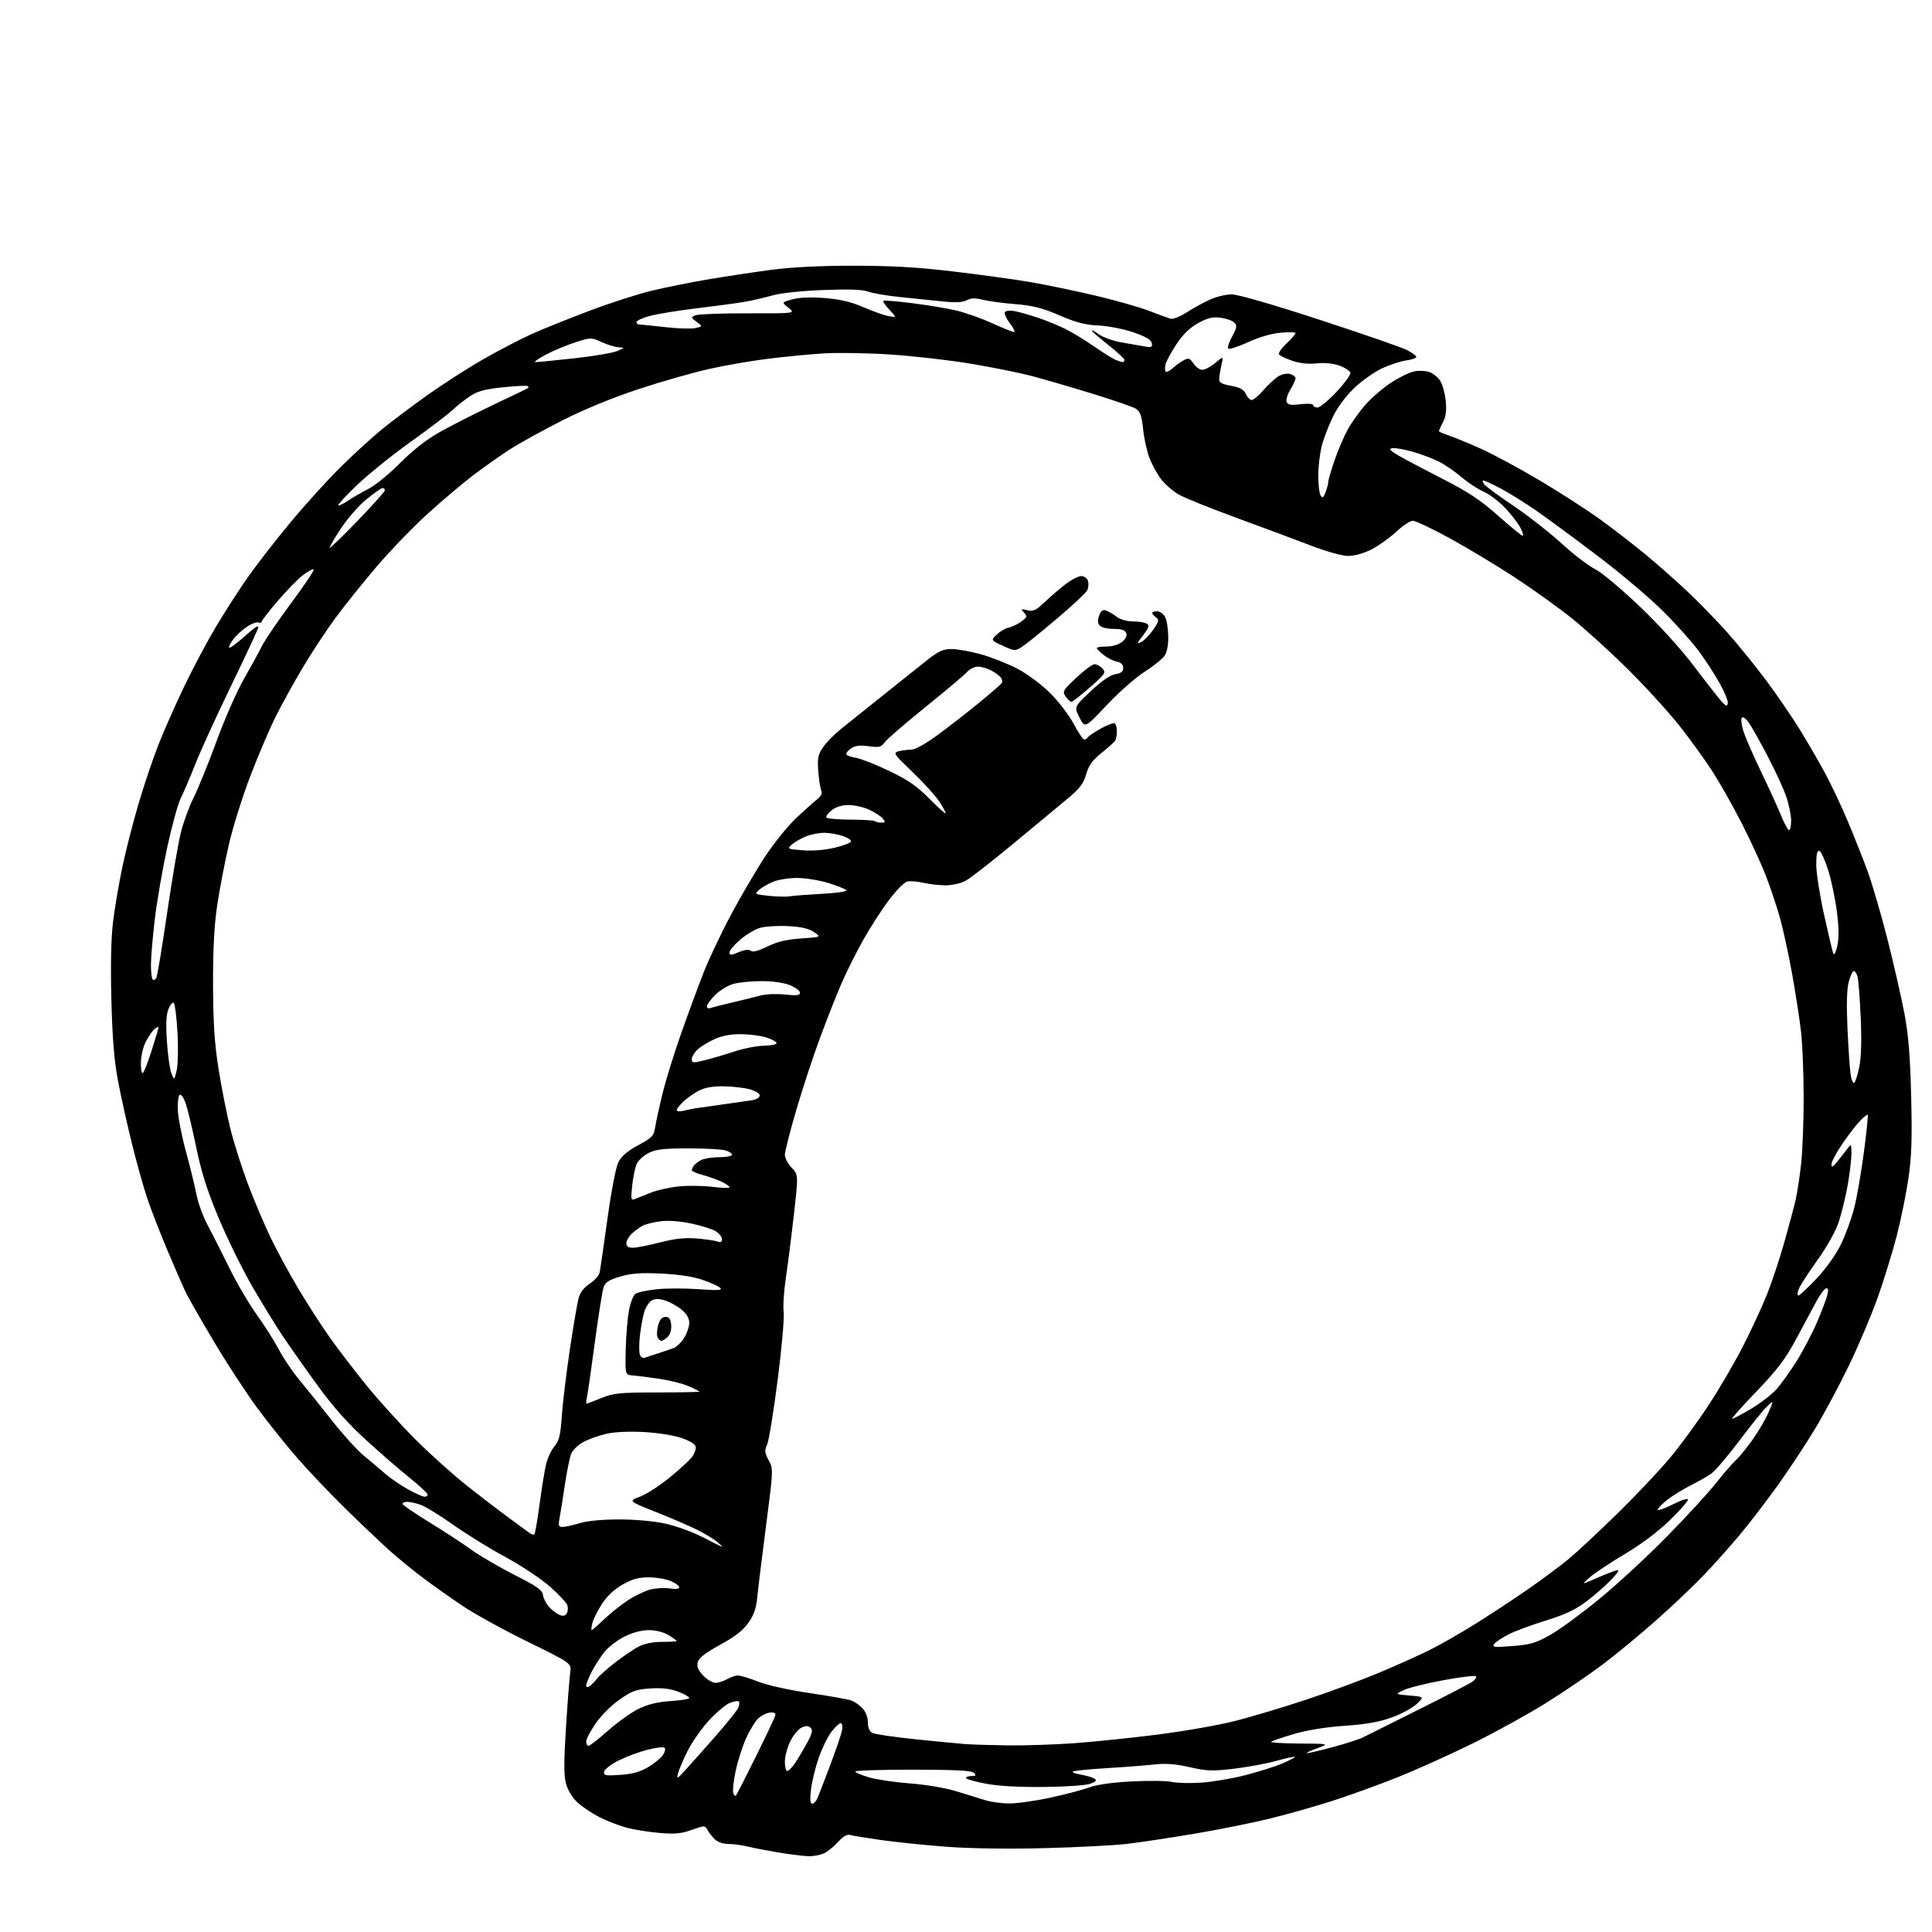 <?xml version="1.0" encoding="UTF-8" standalone="no"?>
<svg 
  version="1.1" 
  xmlns="http://www.w3.org/2000/svg" 
  xmlns:xlink="http://www.w3.org/1999/xlink" 
  xmlns:svg="http://www.w3.org/2000/svg"
  xmlns:rdf="http://www.w3.org/1999/02/22-rdf-syntax-ns#"
  xmlns:cc="http://creativecommons.org/ns#"
  xmlns:dc="http://purl.org/dc/elements/1.1/"
  viewBox="0 0 768 768"
  width="768"
  height="768"
>
<style>svg {background-color: white; }</style>"
<path stroke="none" fill="black" fill-rule="evenodd" d="M321.30,737.87C319.21,737.79 313.90,737.13 309.50,736.40C305.10,735.67 299.58,734.60 297.24,734.04C294.89,733.47 291.40,733.00 289.49,733.00C287.40,733.00 285.24,732.24 284.11,731.11C283.07,730.07 281.76,728.40 281.20,727.39C280.20,725.60 280.01,725.60 274.99,727.41C270.83,728.90 268.29,729.14 262.15,728.62C257.94,728.27 252.08,727.33 249.13,726.55C246.18,725.76 241.36,723.90 238.42,722.41C235.48,720.93 231.53,718.29 229.63,716.56C227.50,714.60 225.74,711.74 225.01,709.04C224.12,705.72 224.11,700.39 224.99,686.59C225.62,676.64 226.38,666.85 226.67,664.84C227.20,661.17 227.20,661.17 209.85,652.66C200.31,647.98 188.68,641.58 184.00,638.44C179.32,635.30 172.23,630.28 168.23,627.29C164.23,624.30 158.16,619.33 154.73,616.25C151.30,613.16 143.63,605.88 137.68,600.07C131.73,594.25 123.05,585.14 118.39,579.82C113.73,574.50 106.35,565.27 102.00,559.32C97.65,553.37 90.07,541.75 85.16,533.50C80.25,525.25 75.33,516.70 74.23,514.50C73.12,512.30 69.76,504.65 66.75,497.50C63.74,490.35 60.06,480.90 58.58,476.50C57.09,472.10 54.32,462.20 52.42,454.50C50.51,446.80 48.02,435.55 46.88,429.50C45.38,421.53 44.66,412.66 44.27,397.31C43.92,383.54 44.16,372.68 44.95,366.31C45.62,360.91 47.26,351.25 48.60,344.82C49.94,338.40 52.87,326.95 55.11,319.37C57.35,311.79 60.97,301.07 63.17,295.55C65.36,290.02 69.97,279.65 73.41,272.50C76.85,265.35 82.47,254.80 85.89,249.06C89.31,243.32 94.96,234.55 98.45,229.56C101.93,224.58 109.65,214.65 115.59,207.50C121.53,200.35 130.57,190.40 135.67,185.39C140.77,180.37 148.00,173.78 151.72,170.74C155.45,167.70 163.50,161.64 169.60,157.27C175.71,152.91 185.84,146.40 192.10,142.81C198.37,139.23 207.10,134.69 211.50,132.72C215.90,130.75 226.18,126.62 234.35,123.53C242.51,120.44 253.76,116.82 259.35,115.49C264.93,114.16 274.90,112.16 281.50,111.05C288.10,109.94 299.12,108.27 306.00,107.34C314.29,106.22 325.41,105.64 339.00,105.63C354.01,105.62 364.59,106.21 378.50,107.86C388.95,109.09 402.68,110.97 409.00,112.04C415.32,113.11 427.02,115.52 435.00,117.40C442.98,119.28 452.65,122.01 456.50,123.47C460.35,124.94 464.28,126.38 465.24,126.68C466.23,126.99 469.00,125.93 471.74,124.17C474.36,122.49 478.52,120.20 481.00,119.08C483.48,117.96 487.32,117.03 489.55,117.02C492.02,117.01 505.64,120.93 524.55,127.11C541.57,132.67 557.19,138.08 559.25,139.13C561.31,140.18 563.00,141.42 563.00,141.89C563.00,142.36 561.23,142.97 559.07,143.26C556.90,143.55 552.63,144.94 549.56,146.34C546.50,147.74 541.51,151.24 538.48,154.11C535.17,157.24 531.76,161.77 529.95,165.46C528.29,168.83 526.27,174.05 525.48,177.05C524.68,180.05 524.03,185.43 524.03,189.00C524.03,192.57 524.45,196.16 524.96,196.97C525.70,198.14 526.10,197.88 526.94,195.65C527.52,194.12 528.00,192.30 528.00,191.61C528.00,190.92 529.10,187.12 530.45,183.16C531.79,179.21 534.15,173.65 535.70,170.82C537.24,167.98 540.52,163.41 543.00,160.65C545.48,157.89 550.08,153.97 553.23,151.94C556.38,149.90 560.48,147.94 562.35,147.59C564.22,147.24 566.91,147.40 568.32,147.93C569.74,148.47 571.62,150.02 572.51,151.38C573.40,152.73 574.38,156.27 574.69,159.24C575.09,163.14 574.79,165.50 573.62,167.77C572.73,169.49 572.00,171.11 572.00,171.37C572.00,171.63 573.69,172.39 575.75,173.06C577.81,173.73 583.55,176.08 588.50,178.29C593.45,180.50 604.21,186.31 612.41,191.19C620.61,196.08 631.41,203.06 636.41,206.71C641.41,210.35 649.10,216.29 653.50,219.89C657.90,223.50 665.37,230.06 670.10,234.48C674.84,238.89 682.30,246.55 686.70,251.50C691.09,256.45 698.09,265.09 702.24,270.69C706.40,276.30 712.29,284.89 715.32,289.79C718.35,294.69 722.87,302.48 725.38,307.11C727.88,311.74 732.01,320.47 734.55,326.51C737.09,332.56 740.67,341.60 742.50,346.61C744.32,351.63 747.86,363.78 750.36,373.61C752.86,383.45 755.87,396.68 757.06,403.00C758.65,411.53 759.34,420.06 759.72,436.00C760.13,452.80 759.89,459.91 758.62,468.53C757.73,474.60 755.63,484.84 753.97,491.30C752.30,497.76 748.91,508.75 746.44,515.73C743.96,522.70 738.83,534.84 735.04,542.69C731.25,550.54 725.16,561.93 721.50,567.99C717.85,574.06 711.24,584.07 706.82,590.26C702.40,596.44 695.59,605.33 691.69,610.00C687.79,614.67 681.20,622.05 677.05,626.38C672.90,630.72 664.26,638.89 657.86,644.53C651.46,650.18 642.01,657.96 636.86,661.83C631.71,665.70 621.73,672.48 614.68,676.89C607.62,681.31 594.57,688.51 585.68,692.91C576.78,697.30 563.34,703.37 555.81,706.39C548.29,709.41 536.45,713.70 529.52,715.92C522.59,718.13 511.42,721.29 504.71,722.94C497.99,724.59 484.62,727.27 475.00,728.90C465.38,730.53 453.23,732.37 448.00,732.97C442.77,733.58 427.93,734.35 415.00,734.67C400.48,735.04 385.57,734.82 376.00,734.10C367.48,733.45 355.77,732.24 350.00,731.41C344.23,730.59 338.74,729.68 337.80,729.40C336.74,729.09 335.06,730.07 333.30,732.05C331.76,733.78 329.28,735.83 327.80,736.60C326.31,737.37 323.39,737.94 321.30,737.87zM322.88,717.00C323.52,717.00 324.47,715.99 324.98,714.75C325.50,713.51 327.80,707.55 330.09,701.50C332.37,695.45 334.47,689.26 334.74,687.75C335.02,686.17 334.78,685.00 334.16,685.00C333.58,685.00 331.92,686.55 330.47,688.46C329.02,690.36 326.76,695.00 325.45,698.77C324.13,702.54 322.76,708.18 322.39,711.31C321.92,715.34 322.06,717.00 322.88,717.00zM401.00,716.91C404.02,716.94 411.45,715.91 417.50,714.60C423.55,713.30 430.52,711.46 433.00,710.52C435.83,709.44 442.03,708.56 449.72,708.15C456.44,707.79 463.64,707.88 465.72,708.33C467.80,708.79 473.10,708.93 477.50,708.63C481.90,708.34 489.81,707.00 495.08,705.65C500.35,704.30 507.00,702.19 509.86,700.96C512.72,699.73 514.90,698.57 514.71,698.38C514.52,698.18 511.17,698.91 507.26,699.99C503.36,701.08 495.78,702.48 490.43,703.11C481.94,704.11 479.70,704.03 472.93,702.48C467.27,701.19 463.43,700.90 458.83,701.41C455.35,701.80 446.77,702.46 439.76,702.88C432.75,703.31 426.76,703.91 426.44,704.23C426.12,704.54 427.59,705.09 429.70,705.45C431.81,705.81 434.19,706.50 434.99,706.99C436.12,707.69 435.79,708.14 433.47,709.04C431.75,709.70 423.94,710.26 415.00,710.35C404.89,710.45 396.81,709.99 391.75,709.02C387.49,708.21 384.00,707.20 384.00,706.77C384.00,706.35 384.99,706.00 386.20,706.00C387.96,706.00 388.15,705.75 387.15,704.75C386.22,703.82 379.95,703.49 362.95,703.48C350.33,703.47 340.00,703.79 340.00,704.20C340.00,704.61 342.48,705.66 345.50,706.54C348.53,707.42 355.85,708.50 361.77,708.94C367.86,709.39 375.80,710.73 380.02,712.01C384.13,713.26 389.30,714.86 391.50,715.56C393.70,716.27 397.98,716.87 401.00,716.91zM292.53,713.81C292.79,713.54 296.37,706.54 300.48,698.25C304.58,689.95 308.07,682.57 308.22,681.83C308.41,680.95 307.66,680.59 306.04,680.78C304.68,680.93 302.59,681.98 301.39,683.11C300.19,684.24 298.01,687.82 296.55,691.07C295.09,694.32 293.22,700.21 292.40,704.15C291.58,708.09 291.16,711.98 291.48,712.80C291.79,713.62 292.26,714.07 292.53,713.81zM272.19,703.91C274.01,701.93 279.32,695.96 284.00,690.65C288.68,685.33 292.91,680.08 293.41,678.98C293.91,677.88 294.03,676.70 293.69,676.36C293.35,676.01 291.68,676.30 289.99,677.00C288.30,677.70 284.53,680.92 281.60,684.15C278.68,687.38 274.90,692.83 273.21,696.26C271.52,699.69 269.85,703.62 269.50,705.00C268.93,707.29 269.16,707.19 272.19,703.91zM246.49,705.55C251.24,705.24 254.37,704.39 257.52,702.54C259.93,701.13 262.60,698.98 263.44,697.78C264.29,696.57 264.63,695.23 264.19,694.79C263.76,694.36 260.73,694.69 257.45,695.53C254.18,696.37 249.03,698.28 246.00,699.78C242.97,701.27 240.36,703.28 240.18,704.24C239.89,705.79 240.60,705.94 246.49,705.55zM312.93,704.00C313.44,704.00 314.72,702.76 315.77,701.25C316.83,699.74 318.99,696.15 320.58,693.28C322.83,689.21 323.20,687.80 322.26,686.86C321.36,685.96 320.44,685.93 318.65,686.75C317.34,687.35 315.30,689.82 314.13,692.24C312.96,694.65 312.00,698.29 312.00,700.32C312.00,702.34 312.42,704.00 312.93,704.00zM519.50,696.92C520.05,696.96 524.71,695.87 529.87,694.49C535.02,693.11 540.42,691.36 541.87,690.61C543.31,689.86 553.28,684.87 564.01,679.54C574.74,674.20 584.38,669.20 585.43,668.42C586.49,667.65 587.05,666.71 586.67,666.34C586.29,665.96 580.48,666.67 573.74,667.91C567.01,669.16 559.92,670.92 558.00,671.84C554.50,673.50 554.50,673.50 560.33,674.00C566.15,674.50 566.15,674.50 563.18,677.34C561.55,678.90 557.13,681.30 553.36,682.68C548.40,684.49 543.18,685.42 534.50,686.03C526.88,686.57 519.46,687.77 514.18,689.34C509.60,690.70 505.59,692.08 505.26,692.40C504.93,692.73 510.03,693.03 516.58,693.08C528.50,693.16 528.50,693.16 523.50,695.00C520.75,696.01 518.95,696.88 519.50,696.92zM233.95,694.00C234.48,694.00 237.96,691.28 241.70,687.96C245.44,684.63 250.90,680.74 253.83,679.30C257.59,677.46 261.33,676.55 266.58,676.21C270.66,675.95 274.00,675.38 274.00,674.95C274.00,674.52 271.99,673.40 269.54,672.46C266.42,671.27 263.14,670.89 258.57,671.18C252.96,671.53 251.26,672.14 246.35,675.55C243.16,677.76 238.98,681.92 236.85,685.00C234.76,688.02 233.04,691.29 233.03,692.25C233.01,693.21 233.43,694.00 233.95,694.00zM400.50,693.82C407.10,693.91 419.02,693.52 427.00,692.95C434.98,692.38 450.05,690.82 460.50,689.48C470.95,688.14 484.69,685.72 491.04,684.10C497.39,682.48 509.99,678.71 519.04,675.71C528.09,672.71 541.12,667.90 548.00,665.02C554.88,662.15 563.99,658.05 568.25,655.93C572.51,653.81 580.84,649.05 586.75,645.35C592.66,641.66 602.00,635.50 607.50,631.68C613.00,627.85 620.20,622.50 623.50,619.77C626.80,617.05 635.53,608.91 642.90,601.70C650.28,594.48 659.70,584.51 663.84,579.54C667.99,574.57 674.91,565.10 679.24,558.50C683.56,551.90 689.73,541.33 692.95,535.00C696.17,528.67 700.40,519.54 702.35,514.69C704.30,509.85 707.44,500.40 709.34,493.69C711.23,486.99 713.28,479.25 713.89,476.50C714.50,473.75 715.45,467.45 715.99,462.50C716.54,457.55 716.98,445.85 716.98,436.50C716.98,427.15 716.53,415.45 715.98,410.50C715.43,405.55 713.81,394.98 712.37,387.00C710.94,379.02 708.68,368.72 707.34,364.10C706.01,359.48 703.50,352.06 701.75,347.60C700.01,343.15 695.84,334.10 692.49,327.50C689.13,320.90 683.94,311.68 680.95,307.00C677.95,302.32 671.95,294.00 667.61,288.50C663.26,283.00 654.02,272.88 647.07,266.00C640.12,259.12 630.13,250.04 624.87,245.82C619.62,241.60 609.34,234.23 602.04,229.45C594.73,224.67 583.07,217.66 576.13,213.88C569.19,210.09 562.66,207.00 561.61,207.00C560.56,207.00 557.58,208.99 554.99,211.42C552.39,213.84 547.97,216.99 545.17,218.42C542.15,219.94 538.39,221.00 535.97,221.00C533.57,221.00 527.43,219.29 521.19,216.90C515.31,214.64 501.95,209.67 491.50,205.84C481.05,202.02 470.66,197.82 468.41,196.50C466.16,195.18 463.05,192.45 461.52,190.43C459.98,188.41 457.90,184.61 456.90,181.97C455.89,179.33 454.77,174.18 454.39,170.51C453.86,165.29 453.25,163.57 451.60,162.51C450.45,161.77 442.52,159.03 434.00,156.42C425.48,153.80 414.61,150.64 409.84,149.39C405.08,148.14 394.28,145.97 385.84,144.57C377.41,143.16 363.07,141.53 354.00,140.93C344.93,140.33 333.00,140.13 327.50,140.48C322.00,140.82 312.10,141.77 305.50,142.59C298.90,143.40 288.32,145.22 282.00,146.64C275.68,148.05 263.07,151.64 254.00,154.63C243.57,158.06 232.35,162.67 223.50,167.14C215.80,171.04 206.37,176.26 202.53,178.73C198.70,181.21 192.18,185.82 188.03,188.98C183.89,192.13 175.78,198.99 170.00,204.22C164.22,209.45 155.00,219.03 149.50,225.49C144.00,231.96 136.65,241.14 133.17,245.88C129.69,250.62 123.96,259.32 120.45,265.22C116.93,271.12 112.07,279.89 109.66,284.72C107.24,289.55 102.70,300.17 99.57,308.32C96.44,316.47 92.56,328.85 90.95,335.82C89.34,342.79 87.26,353.68 86.32,360.00C85.14,368.03 84.64,377.54 84.69,391.50C84.74,406.72 85.26,414.68 86.86,424.81C88.02,432.13 90.10,442.73 91.49,448.35C92.87,453.98 96.03,463.96 98.51,470.54C100.99,477.12 105.07,486.75 107.56,491.95C110.06,497.14 115.07,506.37 118.70,512.45C122.32,518.53 128.01,527.33 131.33,532.00C134.66,536.67 141.22,545.23 145.92,551.00C150.62,556.77 159.20,566.25 164.98,572.04C170.77,577.84 180.03,586.17 185.56,590.54C191.09,594.92 198.70,600.75 202.47,603.50C206.23,606.25 209.90,608.93 210.61,609.46C211.32,610.00 212.14,610.19 212.43,609.90C212.72,609.61 213.65,604.23 214.49,597.94C215.33,591.65 216.49,584.51 217.07,582.07C217.65,579.64 219.14,576.43 220.40,574.94C222.28,572.70 222.80,570.57 223.33,562.86C223.68,557.71 225.12,545.86 226.51,536.53C227.90,527.19 229.48,517.97 230.01,516.03C230.65,513.70 232.17,511.74 234.47,510.25C236.39,509.02 238.16,506.99 238.40,505.75C238.64,504.51 240.02,494.95 241.47,484.50C242.96,473.68 244.82,464.02 245.79,462.06C246.99,459.63 249.33,457.62 253.67,455.26C259.40,452.15 259.89,451.61 260.51,447.70C260.88,445.39 262.24,439.23 263.55,434.00C264.85,428.77 268.15,418.20 270.87,410.50C273.59,402.80 277.58,392.00 279.74,386.50C281.89,381.00 286.92,370.43 290.91,363.00C294.90,355.57 301.00,345.23 304.47,340.00C307.94,334.77 313.45,328.02 316.70,325.00C319.95,321.98 323.64,318.68 324.89,317.69C326.44,316.45 326.93,315.34 326.44,314.19C326.04,313.26 325.51,309.80 325.27,306.50C324.89,301.42 325.18,299.97 327.16,297.06C328.45,295.17 331.78,291.79 334.57,289.56C337.36,287.33 344.70,281.45 350.89,276.50C357.07,271.55 364.83,265.36 368.12,262.75C373.08,258.82 374.82,258.00 378.24,258.00C380.51,258.00 385.78,258.95 389.94,260.10C394.10,261.26 400.59,263.82 404.38,265.79C408.27,267.82 413.91,272.01 417.38,275.44C420.74,278.77 424.99,284.31 426.81,287.75C428.63,291.19 430.51,294.00 431.00,294.00C431.48,294.00 432.14,293.59 432.45,293.08C432.76,292.57 435.09,291.00 437.62,289.59C440.15,288.17 442.62,287.27 443.11,287.57C443.60,287.87 443.99,289.33 443.98,290.81C443.98,292.29 443.64,293.97 443.23,294.53C442.83,295.10 440.38,297.28 437.78,299.38C434.20,302.27 432.75,304.30 431.76,307.79C430.72,311.48 429.26,313.40 424.41,317.45C421.08,320.23 411.32,328.33 402.72,335.45C394.12,342.57 385.61,349.19 383.79,350.16C381.98,351.13 378.48,351.92 376.00,351.93C373.52,351.94 369.49,351.49 367.03,350.92C364.58,350.36 361.65,350.14 360.53,350.45C359.41,350.76 356.20,354.04 353.39,357.75C350.58,361.46 345.99,368.58 343.19,373.56C340.38,378.54 336.45,386.42 334.45,391.06C332.44,395.70 328.58,405.50 325.87,412.84C323.15,420.18 318.92,433.05 316.47,441.46C314.01,449.86 312.00,457.78 312.00,459.06C312.00,460.34 313.21,462.65 314.69,464.19C317.37,467.00 317.37,467.00 315.59,482.75C314.61,491.41 313.17,502.77 312.39,508.00C311.60,513.23 311.22,519.30 311.52,521.50C311.83,523.70 310.76,535.85 309.14,548.50C307.52,561.15 305.63,572.74 304.94,574.25C303.87,576.59 303.96,577.50 305.56,580.48C307.42,583.93 307.41,584.20 304.55,606.23C302.96,618.48 301.39,631.28 301.06,634.69C300.62,639.31 299.71,641.95 297.48,645.11C295.36,648.12 292.13,650.63 286.22,653.86C280.32,657.09 277.77,659.07 277.35,660.76C276.91,662.51 277.49,663.90 279.56,666.07C281.11,667.68 283.30,668.98 284.44,668.96C285.57,668.95 287.62,668.29 289.00,667.50C290.38,666.71 292.32,666.05 293.33,666.04C294.34,666.02 297.94,667.11 301.33,668.46C304.91,669.88 313.52,671.80 321.87,673.03C329.77,674.19 337.27,675.53 338.52,676.01C339.78,676.49 341.75,677.89 342.90,679.13C344.15,680.46 345.00,682.71 345.00,684.65C345.00,686.75 345.63,688.27 346.75,688.86C347.71,689.38 355.48,690.52 364.00,691.40C372.52,692.27 381.52,693.14 384.00,693.32C386.48,693.50 393.90,693.72 400.50,693.82zM234.25,670.36C234.94,669.94 236.32,668.56 237.32,667.30C238.32,666.04 241.69,663.05 244.82,660.65C247.94,658.25 252.07,655.48 254.00,654.48C256.18,653.36 259.67,652.68 263.25,652.67C266.41,652.67 269.00,652.51 269.00,652.32C269.00,652.13 267.54,651.08 265.75,649.99C263.77,648.78 260.72,648.01 257.95,648.00C255.05,648.00 251.51,648.94 248.22,650.58C245.37,652.00 241.74,654.81 240.15,656.83C238.57,658.85 236.31,662.39 235.13,664.71C233.96,667.03 233.00,669.41 233.00,670.02C233.00,670.64 233.55,670.79 234.25,670.36zM601.15,654.33C608.31,653.79 610.45,653.17 616.18,649.94C619.86,647.87 628.63,641.46 635.68,635.68C642.73,629.91 654.84,618.73 662.58,610.84C670.33,602.95 679.15,593.35 682.20,589.50C685.24,585.65 688.74,581.60 689.98,580.50C691.22,579.40 694.19,575.77 696.58,572.43C698.96,569.10 701.86,564.15 703.02,561.45C705.13,556.53 705.13,556.53 702.48,559.01C701.02,560.38 696.06,566.52 691.45,572.66C686.83,578.80 681.81,584.70 680.28,585.78C678.75,586.86 675.02,588.99 672.00,590.50C668.98,592.02 664.81,594.59 662.75,596.21C660.69,597.84 659.00,599.59 659.00,600.10C659.00,600.61 661.70,599.67 665.00,598.00C668.45,596.26 671.00,595.46 671.00,596.13C671.00,596.76 667.72,600.48 663.70,604.39C659.19,608.78 652.41,613.87 645.95,617.72C640.20,621.13 633.92,625.30 632.00,626.98C628.50,630.02 628.50,630.02 634.50,627.40C637.80,625.96 641.40,624.54 642.50,624.25C643.97,623.87 643.44,624.85 640.50,627.94C638.30,630.26 633.87,634.15 630.65,636.58C626.30,639.86 622.18,641.81 614.65,644.14C609.07,645.86 602.45,648.30 599.94,649.56C597.43,650.81 594.79,652.54 594.08,653.40C592.93,654.79 593.66,654.89 601.15,654.33zM235.21,648.00C235.45,648.00 237.64,646.09 240.08,643.75C242.52,641.41 246.74,638.03 249.45,636.24C252.16,634.44 256.19,632.49 258.40,631.89C260.61,631.30 264.12,631.08 266.21,631.42C268.60,631.80 270.00,631.63 270.00,630.96C270.00,630.38 268.44,629.25 266.53,628.45C264.62,627.65 260.69,627.00 257.78,627.01C253.78,627.02 251.26,627.73 247.39,629.95C244.07,631.86 241.22,634.55 239.21,637.69C237.52,640.33 235.84,643.74 235.46,645.25C235.09,646.76 234.98,648.00 235.21,648.00zM225.31,641.36C225.76,640.59 225.86,639.14 225.55,638.14C225.23,637.15 222.09,633.78 218.57,630.67C215.05,627.57 207.16,622.32 201.03,619.01C194.90,615.71 185.52,609.92 180.19,606.15C174.86,602.37 168.97,598.77 167.10,598.14C165.23,597.51 162.87,597.00 161.85,597.00C160.83,597.00 160.00,597.36 160.00,597.80C160.00,598.24 164.75,601.50 170.55,605.05C176.35,608.60 183.89,613.52 187.30,615.99C190.71,618.45 198.45,622.98 204.50,626.04C213.49,630.59 215.56,632.06 215.84,634.06C216.02,635.40 217.15,637.56 218.34,638.86C219.53,640.16 221.40,641.56 222.50,641.99C223.83,642.50 224.77,642.28 225.31,641.36zM287.00,614.85C287.27,614.90 286.38,614.00 285.00,612.86C283.63,611.71 280.03,609.55 277.00,608.05C273.98,606.55 266.61,603.38 260.64,601.01C249.78,596.69 249.78,596.69 254.43,594.93C256.99,593.96 262.23,590.58 266.09,587.43C269.94,584.28 273.93,580.63 274.96,579.33C275.98,578.03 276.71,576.18 276.58,575.23C276.43,574.12 274.41,572.83 270.92,571.63C267.82,570.56 261.38,569.54 255.87,569.25C249.87,568.94 244.21,569.22 240.87,569.99C237.92,570.68 233.84,572.16 231.81,573.27C229.78,574.39 227.64,576.47 227.06,577.90C226.47,579.33 225.35,584.84 224.56,590.14C223.78,595.44 222.83,601.40 222.45,603.39C221.87,606.49 222.04,607.00 223.64,606.99C224.66,606.98 227.71,606.31 230.41,605.49C233.46,604.56 239.42,604.00 246.13,604.00C252.55,604.00 260.05,604.68 264.57,605.68C268.77,606.60 275.42,609.02 279.35,611.06C283.28,613.10 286.73,614.80 287.00,614.85zM168.75,594.98C169.44,594.99 170.00,594.60 170.00,594.11C170.00,593.62 166.74,590.60 162.75,587.38C158.76,584.17 150.91,577.35 145.29,572.23C138.41,565.94 132.32,559.11 126.58,551.21C121.89,544.77 115.64,535.90 112.67,531.50C109.70,527.10 104.05,517.92 100.12,511.09C96.19,504.26 90.23,492.11 86.88,484.09C82.37,473.31 80.05,465.97 77.98,456.00C76.45,448.57 74.58,440.77 73.84,438.65C73.10,436.54 72.05,434.96 71.50,435.15C70.95,435.34 70.57,437.98 70.67,441.00C70.76,444.02 72.19,451.45 73.85,457.50C75.52,463.55 77.41,471.30 78.06,474.71C78.71,478.13 80.77,483.75 82.64,487.21C84.50,490.67 88.33,498.23 91.15,504.00C93.96,509.77 98.85,518.10 102.00,522.50C105.15,526.90 109.16,533.24 110.91,536.58C112.67,539.92 116.32,545.32 119.04,548.58C121.75,551.84 127.57,559.08 131.96,564.68C136.36,570.28 142.06,576.58 144.64,578.68C147.22,580.78 151.02,583.98 153.08,585.79C155.15,587.60 159.24,590.41 162.17,592.02C165.10,593.64 168.06,594.97 168.75,594.98zM688.56,564.00C689.01,564.00 692.37,562.22 696.03,560.05C699.68,557.88 704.22,554.39 706.11,552.30C708.01,550.20 711.69,545.07 714.29,540.89C716.90,536.71 720.54,529.73 722.39,525.39C724.24,521.05 726.06,516.22 726.42,514.65C726.91,512.56 726.74,511.91 725.79,512.22C725.08,512.44 723.21,515.08 721.63,518.07C720.06,521.05 716.46,527.76 713.63,532.98C709.63,540.36 706.21,544.83 698.12,553.23C692.41,559.15 688.11,564.00 688.56,564.00zM233.13,558.00C233.34,558.00 235.97,556.99 239.00,555.77C243.93,553.77 246.25,553.53 261.25,553.52C270.46,553.51 278.00,553.36 278.00,553.19C278.00,553.03 276.09,552.05 273.75,551.03C271.41,550.01 266.12,548.69 262.00,548.09C257.88,547.49 253.15,546.88 251.50,546.75C248.50,546.50 248.50,546.50 248.73,536.57C248.86,531.10 249.43,524.13 249.99,521.07C250.55,518.01 251.71,514.98 252.56,514.35C253.42,513.71 257.29,512.87 261.16,512.48C265.03,512.10 272.54,512.09 277.85,512.48C285.32,513.02 287.24,512.91 286.35,511.99C285.71,511.33 282.56,509.89 279.35,508.79C275.59,507.49 269.72,506.59 262.92,506.27C254.83,505.88 251.01,506.15 246.63,507.42C242.35,508.66 240.69,509.68 240.01,511.48C239.50,512.81 237.93,522.58 236.52,533.20C235.10,543.81 233.68,553.74 233.35,555.25C233.03,556.76 232.93,558.00 233.13,558.00zM256.26,539.75C256.94,539.49 259.30,538.71 261.50,538.01C263.70,537.32 266.51,536.36 267.75,535.89C268.99,535.42 270.90,533.57 272.00,531.77C273.10,529.97 273.99,527.30 274.00,525.84C274.00,524.11 272.96,522.30 271.03,520.67C269.39,519.30 266.49,517.66 264.57,517.02C262.07,516.20 260.53,516.18 259.09,516.95C257.99,517.54 256.61,519.71 256.03,521.76C255.45,523.82 254.69,528.05 254.35,531.18C254.01,534.30 254.02,537.61 254.37,538.53C254.73,539.45 255.58,540.00 256.26,539.75zM262.90,533.00C262.37,533.00 261.67,532.30 261.34,531.44C261.01,530.59 261.16,528.45 261.66,526.69C262.29,524.50 263.19,523.50 264.54,523.50C266.00,523.50 266.58,524.29 266.80,526.62C266.99,528.52 266.47,530.39 265.48,531.37C264.59,532.27 263.43,533.00 262.90,533.00zM714.90,515.00C715.37,515.00 718.62,511.95 722.13,508.23C725.96,504.16 729.83,498.71 731.84,494.57C733.68,490.78 736.05,484.24 737.11,480.04C738.17,475.84 739.89,465.90 740.94,457.95C741.98,450.00 742.66,443.33 742.45,443.11C742.23,442.90 740.71,444.16 739.07,445.92C737.43,447.68 734.27,451.84 732.04,455.17C729.82,458.50 728.01,461.96 728.03,462.86C728.06,464.15 728.48,464.00 730.01,462.17C731.07,460.89 732.84,458.64 733.94,457.17C735.94,454.50 735.94,454.50 735.97,458.50C735.98,460.70 735.33,466.31 734.51,470.97C733.69,475.63 732.07,482.28 730.92,485.75C729.65,489.55 726.28,495.59 722.40,500.99C718.86,505.91 715.54,511.08 715.01,512.47C714.48,513.86 714.43,515.00 714.90,515.00zM251.58,496.00C253.00,496.00 257.84,495.05 262.33,493.89C268.32,492.35 272.24,491.93 277.00,492.32C280.57,492.62 284.29,493.16 285.25,493.53C286.47,494.01 287.00,493.73 287.00,492.63C287.00,491.76 285.94,490.35 284.64,489.50C283.34,488.65 278.95,487.25 274.89,486.39C270.30,485.43 265.63,485.08 262.58,485.48C259.87,485.83 256.72,486.60 255.58,487.18C254.43,487.77 252.49,489.17 251.25,490.30C250.01,491.43 249.00,493.17 249.00,494.17C249.00,495.47 249.75,496.00 251.58,496.00zM252.59,476.54C253.64,476.10 256.52,474.96 259.00,473.99C261.48,473.03 266.43,471.95 270.00,471.60C273.57,471.25 279.54,471.34 283.25,471.80C286.96,472.26 290.00,472.32 290.00,471.94C290.00,471.55 288.54,470.54 286.75,469.70C284.96,468.87 281.59,467.67 279.25,467.05C276.91,466.43 275.01,465.60 275.02,465.21C275.02,464.82 275.36,464.00 275.77,463.40C276.17,462.79 277.48,461.78 278.68,461.15C279.89,460.52 283.15,460.00 285.93,460.00C288.72,460.00 291.00,459.56 291.00,459.02C291.00,458.48 289.76,457.69 288.25,457.27C286.74,456.85 280.10,456.50 273.50,456.50C263.95,456.50 260.76,456.87 257.89,458.30C255.90,459.29 253.75,461.25 253.11,462.65C252.47,464.06 251.66,467.94 251.31,471.27C250.72,476.97 250.80,477.29 252.59,476.54zM271.62,441.56C273.06,441.20 275.42,440.72 276.87,440.51C278.31,440.29 283.10,439.61 287.50,439.00C291.90,438.38 296.96,437.66 298.75,437.39C300.66,437.11 302.00,436.32 302.00,435.49C302.00,434.69 300.28,433.61 298.01,433.00C295.81,432.41 291.19,431.88 287.74,431.82C283.55,431.75 280.30,432.30 277.98,433.47C276.07,434.44 273.26,436.39 271.75,437.80C270.24,439.22 269.00,440.79 269.00,441.30C269.00,441.80 270.18,441.92 271.62,441.56zM737.06,430.46C737.50,430.19 738.41,427.39 739.07,424.23C739.86,420.42 740.06,413.82 739.66,404.50C739.32,396.80 738.76,389.49 738.41,388.25C738.06,387.01 737.39,386.00 736.92,386.00C736.46,386.00 735.55,387.91 734.92,390.25C734.12,393.14 733.96,399.14 734.41,409.00C734.78,416.98 735.34,425.18 735.66,427.23C735.99,429.28 736.61,430.74 737.06,430.46zM70.23,425.50C70.75,423.30 70.90,416.56 70.55,410.52C70.21,404.48 69.57,399.17 69.11,398.71C68.66,398.26 67.71,399.29 67.00,401.00C66.07,403.24 65.89,406.91 66.35,414.00C66.71,419.43 67.51,425.14 68.14,426.69C69.28,429.50 69.28,429.50 70.23,425.50zM56.88,426.45C57.37,425.93 58.94,421.81 60.38,417.30C61.82,412.78 63.00,408.79 63.00,408.42C63.00,408.06 62.29,408.34 61.43,409.06C60.56,409.78 58.99,412.07 57.93,414.14C56.83,416.30 56.00,419.95 56.00,422.66C56.00,425.45 56.36,427.01 56.88,426.45zM280.25,421.43C283.14,420.71 288.43,419.15 292.00,417.96C295.57,416.78 300.87,415.75 303.76,415.68C306.85,415.61 308.88,415.14 308.68,414.54C308.49,413.98 306.58,412.99 304.42,412.34C302.26,411.69 297.80,411.13 294.50,411.10C290.50,411.06 287.00,411.72 284.00,413.08C281.52,414.21 278.49,416.07 277.25,417.24C276.01,418.40 275.00,420.11 275.00,421.04C275.00,422.59 275.47,422.62 280.25,421.43zM282.25,400.74C282.94,400.49 286.88,399.49 291.00,398.53C295.12,397.57 300.17,396.32 302.21,395.75C304.25,395.17 308.64,394.99 311.96,395.34C316.73,395.84 318.00,395.68 318.00,394.59C318.00,393.84 316.19,392.49 313.98,391.61C311.58,390.65 307.05,390.00 302.73,390.01C298.75,390.01 293.72,390.51 291.55,391.11C289.37,391.71 286.11,393.69 284.30,395.50C282.48,397.32 281.00,399.34 281.00,400.01C281.00,400.67 281.56,401.00 282.25,400.74zM62.13,388.73C62.54,388.00 64.48,376.36 66.44,362.85C68.40,349.34 70.88,334.90 71.94,330.75C73.00,326.60 75.30,320.37 77.05,316.90C78.80,313.43 82.85,303.44 86.05,294.70C89.25,285.95 94.10,274.91 96.82,270.15C99.55,265.39 102.78,259.48 104.01,257.00C105.23,254.53 110.52,246.75 115.75,239.72C120.98,232.68 125.01,226.68 124.70,226.37C124.39,226.05 122.49,227.05 120.49,228.58C118.48,230.11 113.95,234.73 110.42,238.85C106.89,242.98 104.00,246.71 104.00,247.14C104.00,247.58 103.41,247.71 102.70,247.44C101.98,247.16 99.88,247.96 98.04,249.22C96.19,250.47 93.77,252.73 92.66,254.23C91.55,255.74 90.86,257.19 91.13,257.47C91.41,257.74 94.25,255.64 97.45,252.79C101.65,249.04 103.07,248.20 102.58,249.75C102.20,250.93 97.26,261.48 91.59,273.20C85.91,284.91 79.60,298.75 77.56,303.95C75.51,309.15 72.94,315.17 71.84,317.32C70.74,319.48 68.29,328.41 66.40,337.17C64.51,345.93 62.30,358.81 61.49,365.79C60.67,372.77 60.00,380.78 60.00,383.58C60.00,386.38 60.31,388.98 60.69,389.36C61.08,389.74 61.72,389.46 62.13,388.73zM293.64,378.51C296.02,377.51 297.68,377.32 298.44,377.95C299.21,378.59 301.40,378.03 305.05,376.26C309.00,374.33 312.70,373.45 318.50,373.05C326.50,372.50 326.50,372.50 323.56,370.51C321.46,369.09 318.48,368.41 313.17,368.14C309.07,367.94 304.08,368.26 302.06,368.86C300.05,369.46 296.52,371.58 294.20,373.56C291.89,375.54 290.00,377.80 290.00,378.59C290.00,379.82 290.52,379.81 293.64,378.51zM730.34,376.07C731.05,372.96 731.01,368.90 730.20,362.46C729.56,357.40 728.01,349.98 726.75,345.96C725.49,341.94 723.91,338.47 723.23,338.24C722.35,337.95 722.00,339.50 721.99,343.67C721.98,346.88 723.37,355.80 725.07,363.50C726.78,371.20 728.43,378.18 728.74,379.00C729.08,379.89 729.73,378.70 730.34,376.07zM314.00,356.29C315.38,356.05 321.11,355.61 326.74,355.31C332.37,355.02 336.74,354.39 336.45,353.91C336.15,353.44 332.96,352.14 329.35,351.03C325.74,349.91 320.12,349.00 316.86,349.00C313.60,349.00 309.28,349.69 307.25,350.54C305.23,351.38 302.72,352.85 301.67,353.79C299.84,355.43 300.01,355.52 305.63,356.11C308.86,356.45 312.62,356.53 314.00,356.29zM331.81,336.98C335.28,336.15 338.20,335.03 338.31,334.48C338.41,333.94 336.93,332.96 335.00,332.31C333.07,331.65 329.80,331.09 327.72,331.06C325.64,331.03 322.28,331.69 320.25,332.54C318.23,333.38 315.72,334.85 314.67,335.79C312.85,337.43 313.04,337.52 319.13,338.00C323.08,338.31 327.89,337.92 331.81,336.98zM711.18,330.00C711.63,330.00 712.00,328.27 712.00,326.16C712.00,324.04 711.11,319.72 710.02,316.55C708.93,313.38 705.50,305.96 702.39,300.06C699.29,294.16 695.94,288.25 694.95,286.93C693.95,285.61 692.81,284.86 692.41,285.26C692.01,285.66 692.23,287.90 692.91,290.24C693.59,292.58 696.74,299.90 699.92,306.50C703.10,313.10 706.75,321.09 708.03,324.25C709.32,327.41 710.74,330.00 711.18,330.00zM350.29,327.00C352.00,327.00 352.07,326.79 350.87,325.34C350.12,324.43 347.70,322.86 345.50,321.86C343.30,320.86 339.65,320.03 337.38,320.02C334.71,320.01 332.35,320.73 330.63,322.08C329.17,323.22 328.21,324.52 328.48,324.97C328.76,325.42 333.08,325.79 338.08,325.81C343.08,325.83 347.43,326.10 347.75,326.42C348.07,326.74 349.21,327.00 350.29,327.00zM375.90,323.34C376.11,323.18 375.03,321.12 373.49,318.77C371.95,316.42 367.11,311.08 362.73,306.89C355.33,299.81 354.94,299.25 357.14,298.66C358.44,298.31 360.70,298.02 362.16,298.01C363.84,298.01 367.91,295.72 373.16,291.85C377.75,288.46 385.10,282.73 389.50,279.12C393.90,275.50 397.81,272.09 398.19,271.55C398.57,271.01 398.38,269.96 397.77,269.22C397.15,268.48 395.40,267.22 393.87,266.43C392.35,265.65 390.02,265.00 388.70,265.00C387.39,265.00 385.45,265.96 384.40,267.14C383.36,268.32 375.90,274.61 367.83,281.11C359.76,287.62 352.47,293.92 351.64,295.11C350.31,297.00 349.51,297.19 345.29,296.63C341.70,296.16 339.88,296.40 338.21,297.56C336.98,298.43 336.19,299.50 336.46,299.93C336.73,300.37 338.51,300.98 340.41,301.29C342.31,301.60 348.21,303.93 353.50,306.48C360.95,310.05 364.53,312.52 369.32,317.37C372.72,320.82 375.68,323.51 375.90,323.34zM439.90,280.34C431.29,289.49 431.29,289.49 429.12,285.24C426.95,280.98 426.95,280.98 433.60,274.74C437.94,270.67 441.34,268.33 443.38,268.00C445.66,267.63 446.50,266.97 446.50,265.51C446.50,264.18 445.66,263.35 443.95,263.01C442.54,262.73 440.18,261.54 438.70,260.36C437.21,259.18 436.00,257.94 436.00,257.61C436.00,257.27 437.75,257.00 439.89,257.00C442.18,257.00 444.72,256.24 446.06,255.16C447.51,253.98 448.10,252.72 447.70,251.66C447.24,250.46 445.83,250.00 442.65,250.00C440.13,250.00 437.76,249.41 437.10,248.62C436.30,247.66 436.26,246.46 436.95,244.64C437.68,242.72 438.40,242.21 439.72,242.69C440.70,243.05 442.57,244.16 443.88,245.17C445.29,246.25 447.95,247.01 450.38,247.02C452.65,247.02 455.12,247.42 455.88,247.91C457.00,248.61 456.70,249.52 454.39,252.56C451.80,255.95 451.73,256.21 453.74,255.14C454.96,254.49 457.10,252.27 458.50,250.23C460.70,246.98 460.83,246.36 459.51,245.39C458.68,244.78 458.00,243.99 458.00,243.64C458.00,243.29 458.88,243.00 459.96,243.00C461.05,243.00 462.47,244.01 463.13,245.24C463.79,246.47 464.36,249.95 464.40,252.99C464.44,256.50 463.90,259.32 462.89,260.75C462.02,261.99 458.43,264.84 454.91,267.10C451.38,269.35 444.63,275.31 439.90,280.34zM686.83,279.57C687.01,278.69 685.57,275.13 683.63,271.66C681.69,268.20 677.98,262.47 675.38,258.93C672.79,255.39 666.35,248.20 661.08,242.95C655.81,237.70 644.08,227.77 635.00,220.90C625.92,214.02 614.90,205.90 610.50,202.86C606.10,199.81 599.80,195.90 596.50,194.16C593.20,192.42 590.11,191.00 589.63,191.00C589.15,191.00 589.37,191.74 590.11,192.63C590.86,193.53 596.09,197.37 601.74,201.16C607.38,204.95 615.94,211.64 620.75,216.03C625.56,220.43 631.52,225.00 634.00,226.20C636.51,227.41 644.33,233.94 651.67,240.94C659.74,248.63 668.21,257.96 673.53,265.00C678.30,271.32 683.18,277.55 684.35,278.84C686.13,280.77 686.56,280.89 686.83,279.57zM425.90,279.00C425.47,279.00 424.45,278.05 423.63,276.89C422.24,274.89 422.47,274.47 427.83,269.42C430.95,266.48 434.22,264.06 435.10,264.04C435.97,264.02 437.39,264.79 438.26,265.75C439.71,267.37 439.34,267.92 433.25,273.25C429.64,276.41 426.33,279.00 425.90,279.00zM406.17,257.19C403.55,258.85 403.25,258.83 398.64,256.71C393.84,254.50 393.84,254.50 396.26,252.22C397.60,250.97 399.62,249.76 400.77,249.54C401.91,249.32 404.01,248.38 405.43,247.46C406.84,246.53 408.00,245.46 408.00,245.08C408.00,244.71 407.44,243.83 406.75,243.13C405.74,242.10 406.05,241.99 408.33,242.56C410.73,243.15 411.79,242.66 415.33,239.30C417.62,237.12 421.36,233.92 423.64,232.17C425.92,230.43 428.71,229.00 429.83,229.00C430.97,229.00 432.14,229.86 432.49,230.96C432.83,232.04 432.67,233.75 432.13,234.75C431.59,235.76 426.15,240.83 420.03,246.02C413.91,251.21 407.67,256.24 406.17,257.19zM142.04,207.14C148.07,200.89 153.00,195.38 153.00,194.89C153.00,194.40 152.59,194.00 152.09,194.00C151.59,194.00 148.72,196.01 145.71,198.46C142.70,200.91 138.16,206.07 135.62,209.93C133.08,213.78 131.02,217.29 131.04,217.72C131.07,218.15 136.02,213.39 142.04,207.14zM605.28,212.98C605.70,212.99 605.32,211.58 604.42,209.84C603.52,208.11 600.81,204.58 598.40,202.00C595.99,199.42 592.10,196.47 589.76,195.44C587.42,194.42 583.48,191.82 581.00,189.68C578.52,187.54 574.48,184.77 572.00,183.51C569.52,182.26 564.74,180.46 561.37,179.52C558.00,178.58 554.41,177.97 553.38,178.17C551.96,178.44 552.60,179.16 556.01,181.14C558.48,182.57 566.35,186.73 573.50,190.38C583.63,195.54 588.49,198.77 595.50,204.99C600.45,209.37 604.85,212.97 605.28,212.98zM134.50,200.96C135.05,200.98 136.85,200.07 138.50,198.94C140.15,197.82 143.75,195.73 146.50,194.31C149.25,192.88 154.90,188.27 159.07,184.05C163.95,179.11 169.45,174.79 174.57,171.89C178.93,169.42 188.57,164.51 196.00,160.97C203.43,157.44 209.69,154.43 209.92,154.28C210.15,154.12 210.10,153.77 209.83,153.49C209.55,153.21 205.14,153.42 200.03,153.94C192.83,154.69 189.88,155.47 186.91,157.44C184.81,158.83 181.60,161.36 179.79,163.07C177.98,164.77 170.43,170.51 163.00,175.82C155.57,181.14 145.90,188.97 141.50,193.22C137.10,197.47 133.95,200.95 134.50,200.96zM523.73,162.00C524.68,162.00 528.07,159.21 531.26,155.80C534.46,152.39 536.94,148.97 536.79,148.21C536.63,147.44 534.70,146.16 532.50,145.36C529.98,144.45 526.62,144.11 523.40,144.45C520.08,144.80 516.68,144.43 513.65,143.40C511.09,142.53 508.74,141.38 508.41,140.86C508.09,140.33 509.44,138.38 511.41,136.52C513.39,134.66 515.00,132.82 515.00,132.43C515.00,132.04 512.32,131.97 509.04,132.26C505.39,132.59 500.36,134.06 496.03,136.06C492.15,137.84 488.65,138.98 488.25,138.58C487.85,138.19 488.54,136.01 489.79,133.74C491.71,130.23 491.84,129.41 490.66,128.23C489.90,127.47 487.46,126.60 485.24,126.31C482.08,125.88 480.15,126.34 476.35,128.41C473.01,130.24 470.32,132.83 467.71,136.75C465.63,139.87 463.67,143.48 463.34,144.76C463.02,146.04 463.04,147.37 463.38,147.72C463.73,148.06 465.02,147.42 466.25,146.30C467.49,145.17 469.47,143.75 470.65,143.14C472.48,142.20 473.04,142.41 474.42,144.52C475.31,145.88 476.90,147.00 477.95,147.00C478.99,147.00 481.31,145.77 483.09,144.27C486.34,141.53 486.34,141.53 485.56,145.02C485.13,146.93 484.71,149.39 484.64,150.47C484.53,152.07 485.41,152.62 489.33,153.35C492.95,154.02 494.42,154.84 495.24,156.62C495.83,157.93 496.89,159.00 497.58,159.00C498.28,159.00 500.34,157.27 502.17,155.16C504.00,153.05 506.64,150.59 508.02,149.69C509.47,148.76 511.49,148.32 512.77,148.65C514.00,148.97 515.00,149.74 515.00,150.37C514.99,150.99 514.07,153.02 512.94,154.87C511.81,156.73 511.14,158.93 511.46,159.76C511.92,160.95 513.11,161.15 517.02,160.68C519.92,160.34 522.00,160.49 522.00,161.05C522.00,161.57 522.78,162.00 523.73,162.00zM212.79,143.95C213.50,143.98 220.43,143.30 228.19,142.44C235.94,141.59 243.68,140.28 245.39,139.53C248.38,138.21 248.41,138.16 246.00,138.06C244.62,138.00 241.58,137.08 239.23,136.02C234.99,134.09 234.90,134.10 228.73,136.07C225.30,137.16 220.03,139.37 217.00,140.98C213.97,142.59 212.08,143.93 212.79,143.95zM446.25,143.94C446.66,143.97 447.00,143.59 447.00,143.09C447.00,142.59 444.07,139.88 440.50,137.07C436.93,134.26 434.00,131.72 434.00,131.42C434.00,131.11 435.34,131.82 436.97,132.98C438.61,134.14 442.54,135.54 445.72,136.09C448.90,136.64 453.01,137.36 454.85,137.69C457.76,138.21 458.16,138.04 457.85,136.40C457.60,135.05 455.46,133.80 450.50,132.10C446.59,130.76 440.47,129.56 436.63,129.39C431.37,129.15 427.71,128.19 421.13,125.35C414.29,122.40 410.63,121.47 403.50,120.89C398.55,120.49 392.73,119.70 390.57,119.14C387.69,118.40 386.01,118.46 384.30,119.35C382.66,120.21 379.82,120.35 374.73,119.82C370.75,119.40 363.23,118.63 358.00,118.11C352.77,117.58 346.98,116.60 345.13,115.93C342.75,115.08 337.41,114.89 327.13,115.29C318.50,115.63 310.24,116.51 307.00,117.45C303.98,118.32 299.02,119.46 296.00,119.98C292.98,120.51 284.43,121.66 277.00,122.55C269.57,123.44 261.14,124.81 258.25,125.61C255.36,126.40 253.00,127.49 253.00,128.03C253.00,128.56 253.56,129.00 254.25,129.01C254.94,129.01 259.53,129.48 264.46,130.04C269.38,130.61 274.75,130.78 276.38,130.42C279.34,129.77 279.34,129.77 276.93,127.95C274.59,126.18 274.57,126.10 276.51,125.31C277.60,124.87 286.99,124.52 297.36,124.55C316.23,124.59 316.23,124.59 313.45,122.38C310.67,120.16 310.67,120.16 315.06,118.98C317.93,118.21 322.42,118.04 327.98,118.49C334.06,118.99 338.42,120.02 343.20,122.11C346.89,123.72 351.39,125.31 353.20,125.65C356.50,126.28 356.50,126.28 353.57,123.15C351.96,121.43 350.85,119.82 351.09,119.57C351.34,119.33 356.48,119.75 362.52,120.50C368.56,121.26 376.47,122.57 380.09,123.42C383.72,124.27 390.16,126.55 394.40,128.49C398.64,130.42 402.56,132.00 403.11,132.00C403.65,132.00 402.92,130.44 401.47,128.54C400.02,126.64 399.11,124.63 399.45,124.08C399.80,123.52 401.52,123.33 403.29,123.67C405.05,124.00 409.20,125.17 412.50,126.27C415.80,127.37 420.75,129.40 423.50,130.76C426.25,132.13 431.40,135.26 434.95,137.73C438.50,140.19 442.32,142.59 443.45,143.04C444.58,143.50 445.84,143.90 446.25,143.94z" />

</svg>